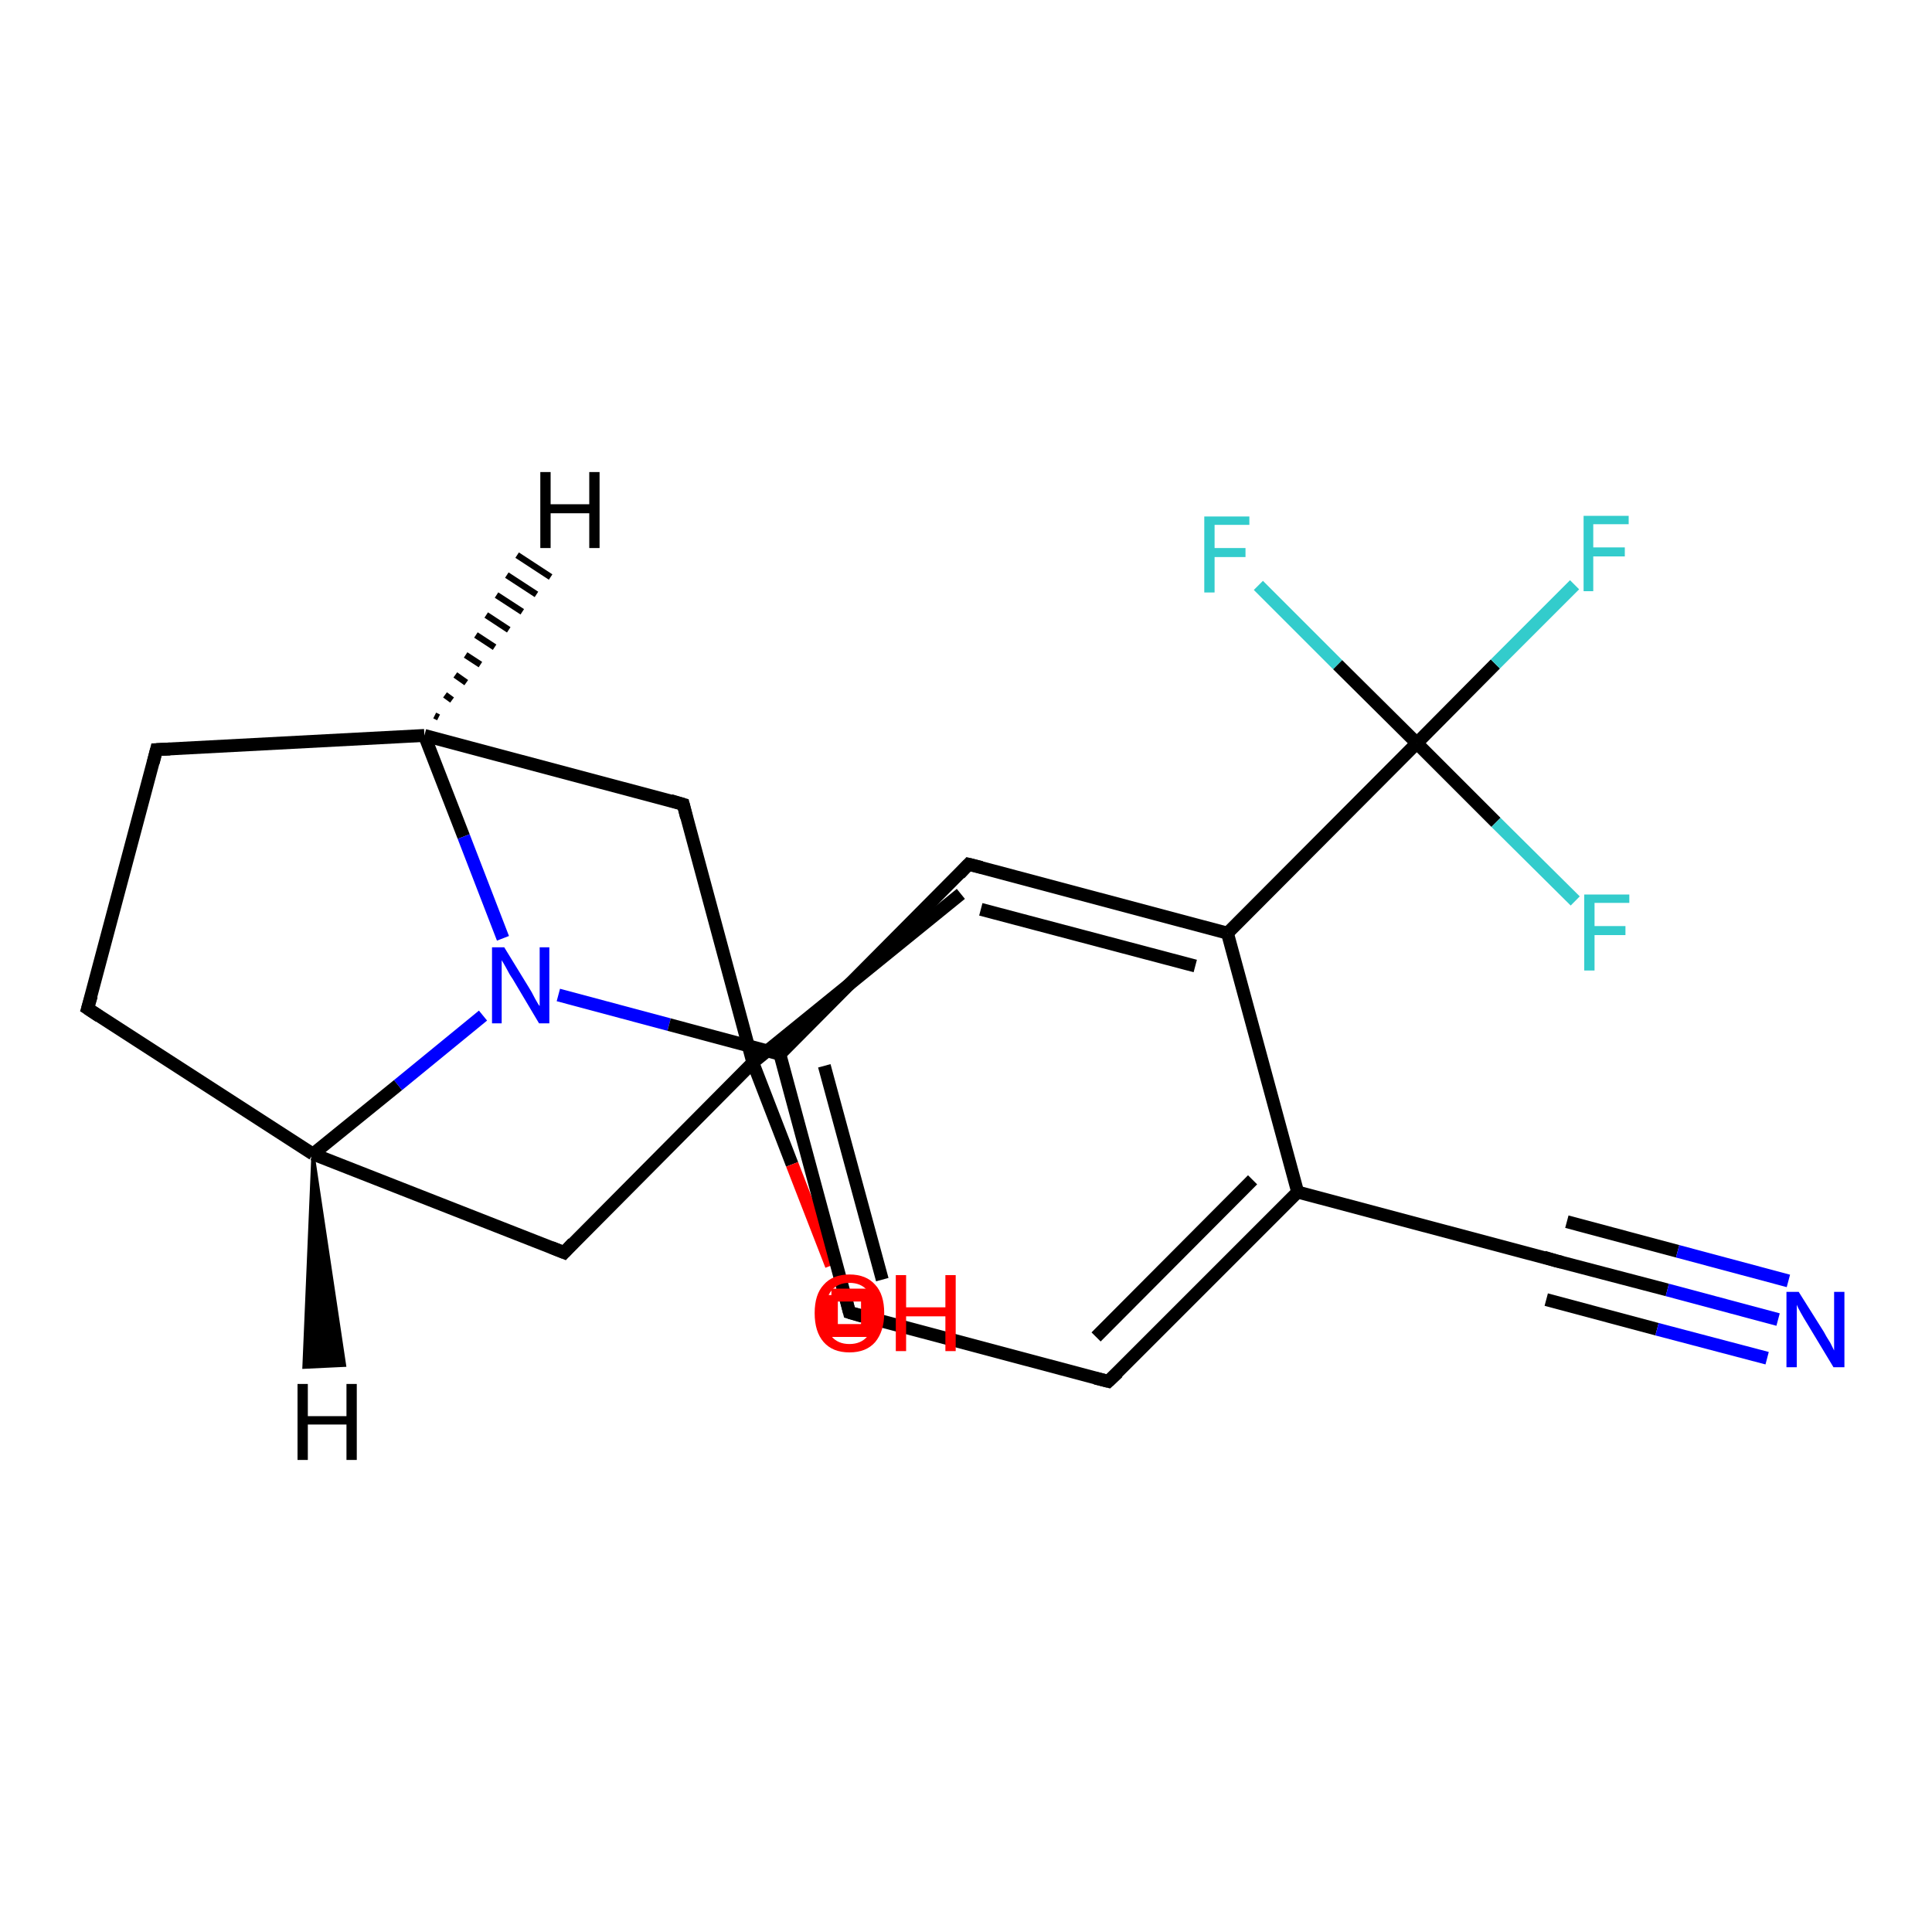 <?xml version='1.0' encoding='iso-8859-1'?>
<svg version='1.1' baseProfile='full'
              xmlns='http://www.w3.org/2000/svg'
                      xmlns:rdkit='http://www.rdkit.org/xml'
                      xmlns:xlink='http://www.w3.org/1999/xlink'
                  xml:space='preserve'
width='300px' height='300px' viewBox='0 0 300 300'>
<!-- END OF HEADER -->
<rect style='opacity:1.0;fill:#FFFFFF;stroke:none' width='300.0' height='300.0' x='0.0' y='0.0'> </rect>
<path class='bond-0 atom-0 atom-1' d='M 149.2,138.8 L 116.9,165.0' style='fill:none;fill-rule:evenodd;stroke:#000000;stroke-width:2.0px;stroke-linecap:butt;stroke-linejoin:miter;stroke-opacity:1' />
<path class='bond-1 atom-1 atom-2' d='M 116.9,165.0 L 123.0,180.8' style='fill:none;fill-rule:evenodd;stroke:#000000;stroke-width:2.0px;stroke-linecap:butt;stroke-linejoin:miter;stroke-opacity:1' />
<path class='bond-1 atom-1 atom-2' d='M 123.0,180.8 L 129.1,196.5' style='fill:none;fill-rule:evenodd;stroke:#FF0000;stroke-width:2.0px;stroke-linecap:butt;stroke-linejoin:miter;stroke-opacity:1' />
<path class='bond-2 atom-1 atom-3' d='M 116.9,165.0 L 87.6,194.5' style='fill:none;fill-rule:evenodd;stroke:#000000;stroke-width:2.0px;stroke-linecap:butt;stroke-linejoin:miter;stroke-opacity:1' />
<path class='bond-3 atom-3 atom-4' d='M 87.6,194.5 L 48.6,179.2' style='fill:none;fill-rule:evenodd;stroke:#000000;stroke-width:2.0px;stroke-linecap:butt;stroke-linejoin:miter;stroke-opacity:1' />
<path class='bond-4 atom-4 atom-5' d='M 48.6,179.2 L 13.6,156.6' style='fill:none;fill-rule:evenodd;stroke:#000000;stroke-width:2.0px;stroke-linecap:butt;stroke-linejoin:miter;stroke-opacity:1' />
<path class='bond-5 atom-5 atom-6' d='M 13.6,156.6 L 24.3,116.4' style='fill:none;fill-rule:evenodd;stroke:#000000;stroke-width:2.0px;stroke-linecap:butt;stroke-linejoin:miter;stroke-opacity:1' />
<path class='bond-6 atom-6 atom-7' d='M 24.3,116.4 L 65.9,114.2' style='fill:none;fill-rule:evenodd;stroke:#000000;stroke-width:2.0px;stroke-linecap:butt;stroke-linejoin:miter;stroke-opacity:1' />
<path class='bond-7 atom-7 atom-8' d='M 65.9,114.2 L 106.1,124.9' style='fill:none;fill-rule:evenodd;stroke:#000000;stroke-width:2.0px;stroke-linecap:butt;stroke-linejoin:miter;stroke-opacity:1' />
<path class='bond-8 atom-7 atom-9' d='M 65.9,114.2 L 72.0,129.9' style='fill:none;fill-rule:evenodd;stroke:#000000;stroke-width:2.0px;stroke-linecap:butt;stroke-linejoin:miter;stroke-opacity:1' />
<path class='bond-8 atom-7 atom-9' d='M 72.0,129.9 L 78.1,145.7' style='fill:none;fill-rule:evenodd;stroke:#0000FF;stroke-width:2.0px;stroke-linecap:butt;stroke-linejoin:miter;stroke-opacity:1' />
<path class='bond-9 atom-9 atom-10' d='M 86.7,154.5 L 103.9,159.1' style='fill:none;fill-rule:evenodd;stroke:#0000FF;stroke-width:2.0px;stroke-linecap:butt;stroke-linejoin:miter;stroke-opacity:1' />
<path class='bond-9 atom-9 atom-10' d='M 103.9,159.1 L 121.1,163.7' style='fill:none;fill-rule:evenodd;stroke:#000000;stroke-width:2.0px;stroke-linecap:butt;stroke-linejoin:miter;stroke-opacity:1' />
<path class='bond-10 atom-10 atom-11' d='M 121.1,163.7 L 131.9,203.8' style='fill:none;fill-rule:evenodd;stroke:#000000;stroke-width:2.0px;stroke-linecap:butt;stroke-linejoin:miter;stroke-opacity:1' />
<path class='bond-10 atom-10 atom-11' d='M 128.0,165.5 L 137.0,198.7' style='fill:none;fill-rule:evenodd;stroke:#000000;stroke-width:2.0px;stroke-linecap:butt;stroke-linejoin:miter;stroke-opacity:1' />
<path class='bond-11 atom-11 atom-12' d='M 131.9,203.8 L 172.1,214.5' style='fill:none;fill-rule:evenodd;stroke:#000000;stroke-width:2.0px;stroke-linecap:butt;stroke-linejoin:miter;stroke-opacity:1' />
<path class='bond-12 atom-12 atom-13' d='M 172.1,214.5 L 201.5,185.1' style='fill:none;fill-rule:evenodd;stroke:#000000;stroke-width:2.0px;stroke-linecap:butt;stroke-linejoin:miter;stroke-opacity:1' />
<path class='bond-12 atom-12 atom-13' d='M 170.2,207.6 L 194.5,183.2' style='fill:none;fill-rule:evenodd;stroke:#000000;stroke-width:2.0px;stroke-linecap:butt;stroke-linejoin:miter;stroke-opacity:1' />
<path class='bond-13 atom-13 atom-14' d='M 201.5,185.1 L 241.7,195.8' style='fill:none;fill-rule:evenodd;stroke:#000000;stroke-width:2.0px;stroke-linecap:butt;stroke-linejoin:miter;stroke-opacity:1' />
<path class='bond-14 atom-14 atom-15' d='M 241.7,195.8 L 258.9,200.3' style='fill:none;fill-rule:evenodd;stroke:#000000;stroke-width:2.0px;stroke-linecap:butt;stroke-linejoin:miter;stroke-opacity:1' />
<path class='bond-14 atom-14 atom-15' d='M 258.9,200.3 L 276.1,204.9' style='fill:none;fill-rule:evenodd;stroke:#0000FF;stroke-width:2.0px;stroke-linecap:butt;stroke-linejoin:miter;stroke-opacity:1' />
<path class='bond-14 atom-14 atom-15' d='M 243.3,189.7 L 260.5,194.3' style='fill:none;fill-rule:evenodd;stroke:#000000;stroke-width:2.0px;stroke-linecap:butt;stroke-linejoin:miter;stroke-opacity:1' />
<path class='bond-14 atom-14 atom-15' d='M 260.5,194.3 L 277.7,198.9' style='fill:none;fill-rule:evenodd;stroke:#0000FF;stroke-width:2.0px;stroke-linecap:butt;stroke-linejoin:miter;stroke-opacity:1' />
<path class='bond-14 atom-14 atom-15' d='M 240.1,201.8 L 257.3,206.4' style='fill:none;fill-rule:evenodd;stroke:#000000;stroke-width:2.0px;stroke-linecap:butt;stroke-linejoin:miter;stroke-opacity:1' />
<path class='bond-14 atom-14 atom-15' d='M 257.3,206.4 L 274.4,210.9' style='fill:none;fill-rule:evenodd;stroke:#0000FF;stroke-width:2.0px;stroke-linecap:butt;stroke-linejoin:miter;stroke-opacity:1' />
<path class='bond-15 atom-13 atom-16' d='M 201.5,185.1 L 190.6,144.9' style='fill:none;fill-rule:evenodd;stroke:#000000;stroke-width:2.0px;stroke-linecap:butt;stroke-linejoin:miter;stroke-opacity:1' />
<path class='bond-16 atom-16 atom-17' d='M 190.6,144.9 L 150.4,134.2' style='fill:none;fill-rule:evenodd;stroke:#000000;stroke-width:2.0px;stroke-linecap:butt;stroke-linejoin:miter;stroke-opacity:1' />
<path class='bond-16 atom-16 atom-17' d='M 185.6,150.0 L 152.3,141.2' style='fill:none;fill-rule:evenodd;stroke:#000000;stroke-width:2.0px;stroke-linecap:butt;stroke-linejoin:miter;stroke-opacity:1' />
<path class='bond-17 atom-16 atom-18' d='M 190.6,144.9 L 220.0,115.4' style='fill:none;fill-rule:evenodd;stroke:#000000;stroke-width:2.0px;stroke-linecap:butt;stroke-linejoin:miter;stroke-opacity:1' />
<path class='bond-18 atom-18 atom-19' d='M 220.0,115.4 L 232.2,103.1' style='fill:none;fill-rule:evenodd;stroke:#000000;stroke-width:2.0px;stroke-linecap:butt;stroke-linejoin:miter;stroke-opacity:1' />
<path class='bond-18 atom-18 atom-19' d='M 232.2,103.1 L 244.5,90.8' style='fill:none;fill-rule:evenodd;stroke:#33CCCC;stroke-width:2.0px;stroke-linecap:butt;stroke-linejoin:miter;stroke-opacity:1' />
<path class='bond-19 atom-18 atom-20' d='M 220.0,115.4 L 207.7,103.2' style='fill:none;fill-rule:evenodd;stroke:#000000;stroke-width:2.0px;stroke-linecap:butt;stroke-linejoin:miter;stroke-opacity:1' />
<path class='bond-19 atom-18 atom-20' d='M 207.7,103.2 L 195.4,90.9' style='fill:none;fill-rule:evenodd;stroke:#33CCCC;stroke-width:2.0px;stroke-linecap:butt;stroke-linejoin:miter;stroke-opacity:1' />
<path class='bond-20 atom-18 atom-21' d='M 220.0,115.4 L 232.3,127.7' style='fill:none;fill-rule:evenodd;stroke:#000000;stroke-width:2.0px;stroke-linecap:butt;stroke-linejoin:miter;stroke-opacity:1' />
<path class='bond-20 atom-18 atom-21' d='M 232.3,127.7 L 244.6,139.9' style='fill:none;fill-rule:evenodd;stroke:#33CCCC;stroke-width:2.0px;stroke-linecap:butt;stroke-linejoin:miter;stroke-opacity:1' />
<path class='bond-21 atom-8 atom-1' d='M 106.1,124.9 L 116.9,165.0' style='fill:none;fill-rule:evenodd;stroke:#000000;stroke-width:2.0px;stroke-linecap:butt;stroke-linejoin:miter;stroke-opacity:1' />
<path class='bond-22 atom-17 atom-10' d='M 150.4,134.2 L 121.1,163.7' style='fill:none;fill-rule:evenodd;stroke:#000000;stroke-width:2.0px;stroke-linecap:butt;stroke-linejoin:miter;stroke-opacity:1' />
<path class='bond-23 atom-9 atom-4' d='M 75.0,157.7 L 61.8,168.5' style='fill:none;fill-rule:evenodd;stroke:#0000FF;stroke-width:2.0px;stroke-linecap:butt;stroke-linejoin:miter;stroke-opacity:1' />
<path class='bond-23 atom-9 atom-4' d='M 61.8,168.5 L 48.6,179.2' style='fill:none;fill-rule:evenodd;stroke:#000000;stroke-width:2.0px;stroke-linecap:butt;stroke-linejoin:miter;stroke-opacity:1' />
<path class='bond-24 atom-4 atom-22' d='M 48.6,179.2 L 53.5,212.0 L 47.2,212.3 Z' style='fill:#000000;fill-rule:evenodd;fill-opacity:1;stroke:#000000;stroke-width:0.5px;stroke-linecap:butt;stroke-linejoin:miter;stroke-opacity:1;' />
<path class='bond-25 atom-7 atom-23' d='M 67.5,111.1 L 68.1,111.4' style='fill:none;fill-rule:evenodd;stroke:#000000;stroke-width:1.0px;stroke-linecap:butt;stroke-linejoin:miter;stroke-opacity:1' />
<path class='bond-25 atom-7 atom-23' d='M 69.1,107.9 L 70.2,108.7' style='fill:none;fill-rule:evenodd;stroke:#000000;stroke-width:1.0px;stroke-linecap:butt;stroke-linejoin:miter;stroke-opacity:1' />
<path class='bond-25 atom-7 atom-23' d='M 70.7,104.8 L 72.4,106.0' style='fill:none;fill-rule:evenodd;stroke:#000000;stroke-width:1.0px;stroke-linecap:butt;stroke-linejoin:miter;stroke-opacity:1' />
<path class='bond-25 atom-7 atom-23' d='M 72.3,101.7 L 74.6,103.2' style='fill:none;fill-rule:evenodd;stroke:#000000;stroke-width:1.0px;stroke-linecap:butt;stroke-linejoin:miter;stroke-opacity:1' />
<path class='bond-25 atom-7 atom-23' d='M 73.9,98.6 L 76.8,100.5' style='fill:none;fill-rule:evenodd;stroke:#000000;stroke-width:1.0px;stroke-linecap:butt;stroke-linejoin:miter;stroke-opacity:1' />
<path class='bond-25 atom-7 atom-23' d='M 75.5,95.5 L 79.0,97.8' style='fill:none;fill-rule:evenodd;stroke:#000000;stroke-width:1.0px;stroke-linecap:butt;stroke-linejoin:miter;stroke-opacity:1' />
<path class='bond-25 atom-7 atom-23' d='M 77.1,92.4 L 81.1,95.0' style='fill:none;fill-rule:evenodd;stroke:#000000;stroke-width:1.0px;stroke-linecap:butt;stroke-linejoin:miter;stroke-opacity:1' />
<path class='bond-25 atom-7 atom-23' d='M 78.7,89.3 L 83.3,92.3' style='fill:none;fill-rule:evenodd;stroke:#000000;stroke-width:1.0px;stroke-linecap:butt;stroke-linejoin:miter;stroke-opacity:1' />
<path class='bond-25 atom-7 atom-23' d='M 80.3,86.2 L 85.5,89.6' style='fill:none;fill-rule:evenodd;stroke:#000000;stroke-width:1.0px;stroke-linecap:butt;stroke-linejoin:miter;stroke-opacity:1' />
<path d='M 89.0,193.0 L 87.6,194.5 L 85.6,193.7' style='fill:none;stroke:#000000;stroke-width:2.0px;stroke-linecap:butt;stroke-linejoin:miter;stroke-opacity:1;' />
<path d='M 15.4,157.8 L 13.6,156.6 L 14.2,154.6' style='fill:none;stroke:#000000;stroke-width:2.0px;stroke-linecap:butt;stroke-linejoin:miter;stroke-opacity:1;' />
<path d='M 23.8,118.4 L 24.3,116.4 L 26.4,116.3' style='fill:none;stroke:#000000;stroke-width:2.0px;stroke-linecap:butt;stroke-linejoin:miter;stroke-opacity:1;' />
<path d='M 104.1,124.3 L 106.1,124.9 L 106.6,126.9' style='fill:none;stroke:#000000;stroke-width:2.0px;stroke-linecap:butt;stroke-linejoin:miter;stroke-opacity:1;' />
<path d='M 131.4,201.8 L 131.9,203.8 L 133.9,204.4' style='fill:none;stroke:#000000;stroke-width:2.0px;stroke-linecap:butt;stroke-linejoin:miter;stroke-opacity:1;' />
<path d='M 170.1,214.0 L 172.1,214.5 L 173.6,213.1' style='fill:none;stroke:#000000;stroke-width:2.0px;stroke-linecap:butt;stroke-linejoin:miter;stroke-opacity:1;' />
<path d='M 239.7,195.2 L 241.7,195.8 L 242.5,196.0' style='fill:none;stroke:#000000;stroke-width:2.0px;stroke-linecap:butt;stroke-linejoin:miter;stroke-opacity:1;' />
<path d='M 152.4,134.7 L 150.4,134.2 L 149.0,135.7' style='fill:none;stroke:#000000;stroke-width:2.0px;stroke-linecap:butt;stroke-linejoin:miter;stroke-opacity:1;' />
<path class='atom-2' d='M 126.5 203.9
Q 126.5 201.0, 127.9 199.5
Q 129.3 197.9, 131.9 197.9
Q 134.5 197.9, 135.9 199.5
Q 137.3 201.0, 137.3 203.9
Q 137.3 206.7, 135.9 208.4
Q 134.5 210.0, 131.9 210.0
Q 129.3 210.0, 127.9 208.4
Q 126.5 206.8, 126.5 203.9
M 131.9 208.7
Q 133.7 208.7, 134.7 207.5
Q 135.6 206.2, 135.6 203.9
Q 135.6 201.6, 134.7 200.4
Q 133.7 199.2, 131.9 199.2
Q 130.1 199.2, 129.1 200.4
Q 128.2 201.5, 128.2 203.9
Q 128.2 206.3, 129.1 207.5
Q 130.1 208.7, 131.9 208.7
' fill='#FF0000'/>
<path class='atom-2' d='M 139.1 198.0
L 140.7 198.0
L 140.7 203.0
L 146.8 203.0
L 146.8 198.0
L 148.4 198.0
L 148.4 209.8
L 146.8 209.8
L 146.8 204.4
L 140.7 204.4
L 140.7 209.8
L 139.1 209.8
L 139.1 198.0
' fill='#FF0000'/>
<path class='atom-9' d='M 78.3 147.1
L 82.1 153.3
Q 82.5 153.9, 83.1 155.1
Q 83.7 156.2, 83.8 156.2
L 83.8 147.1
L 85.3 147.1
L 85.3 158.9
L 83.7 158.9
L 79.6 152.0
Q 79.1 151.3, 78.6 150.3
Q 78.1 149.4, 77.9 149.1
L 77.9 158.9
L 76.4 158.9
L 76.4 147.1
L 78.3 147.1
' fill='#0000FF'/>
<path class='atom-15' d='M 279.3 200.6
L 283.2 206.8
Q 283.5 207.4, 284.2 208.5
Q 284.8 209.7, 284.8 209.7
L 284.8 200.6
L 286.4 200.6
L 286.4 212.3
L 284.7 212.3
L 280.6 205.5
Q 280.1 204.7, 279.6 203.8
Q 279.1 202.9, 279.0 202.6
L 279.0 212.3
L 277.4 212.3
L 277.4 200.6
L 279.3 200.6
' fill='#0000FF'/>
<path class='atom-19' d='M 245.9 80.1
L 252.9 80.1
L 252.9 81.4
L 247.4 81.4
L 247.4 85.0
L 252.3 85.0
L 252.3 86.4
L 247.4 86.4
L 247.4 91.8
L 245.9 91.8
L 245.9 80.1
' fill='#33CCCC'/>
<path class='atom-20' d='M 187.0 80.2
L 194.0 80.2
L 194.0 81.5
L 188.6 81.5
L 188.6 85.1
L 193.4 85.1
L 193.4 86.5
L 188.6 86.5
L 188.6 92.0
L 187.0 92.0
L 187.0 80.2
' fill='#33CCCC'/>
<path class='atom-21' d='M 246.0 138.9
L 253.0 138.9
L 253.0 140.2
L 247.6 140.2
L 247.6 143.8
L 252.4 143.8
L 252.4 145.2
L 247.6 145.2
L 247.6 150.7
L 246.0 150.7
L 246.0 138.9
' fill='#33CCCC'/>
<path class='atom-22' d='M 46.2 214.9
L 47.8 214.9
L 47.8 219.9
L 53.8 219.9
L 53.8 214.9
L 55.4 214.9
L 55.4 226.7
L 53.8 226.7
L 53.8 221.2
L 47.8 221.2
L 47.8 226.7
L 46.2 226.7
L 46.2 214.9
' fill='#000000'/>
<path class='atom-23' d='M 83.9 73.3
L 85.5 73.3
L 85.5 78.3
L 91.5 78.3
L 91.5 73.3
L 93.1 73.3
L 93.1 85.1
L 91.5 85.1
L 91.5 79.7
L 85.5 79.7
L 85.5 85.1
L 83.9 85.1
L 83.9 73.3
' fill='#000000'/>
<path class='atom-2' d='M 129.1,201.1 L 129.1,206.6 L 134.7,206.6 L 134.7,201.1 L 129.1,201.1' style='fill:none;stroke:#FF0000;stroke-width:2.0px;stroke-linecap:butt;stroke-linejoin:miter;stroke-opacity:1;' />
</svg>
